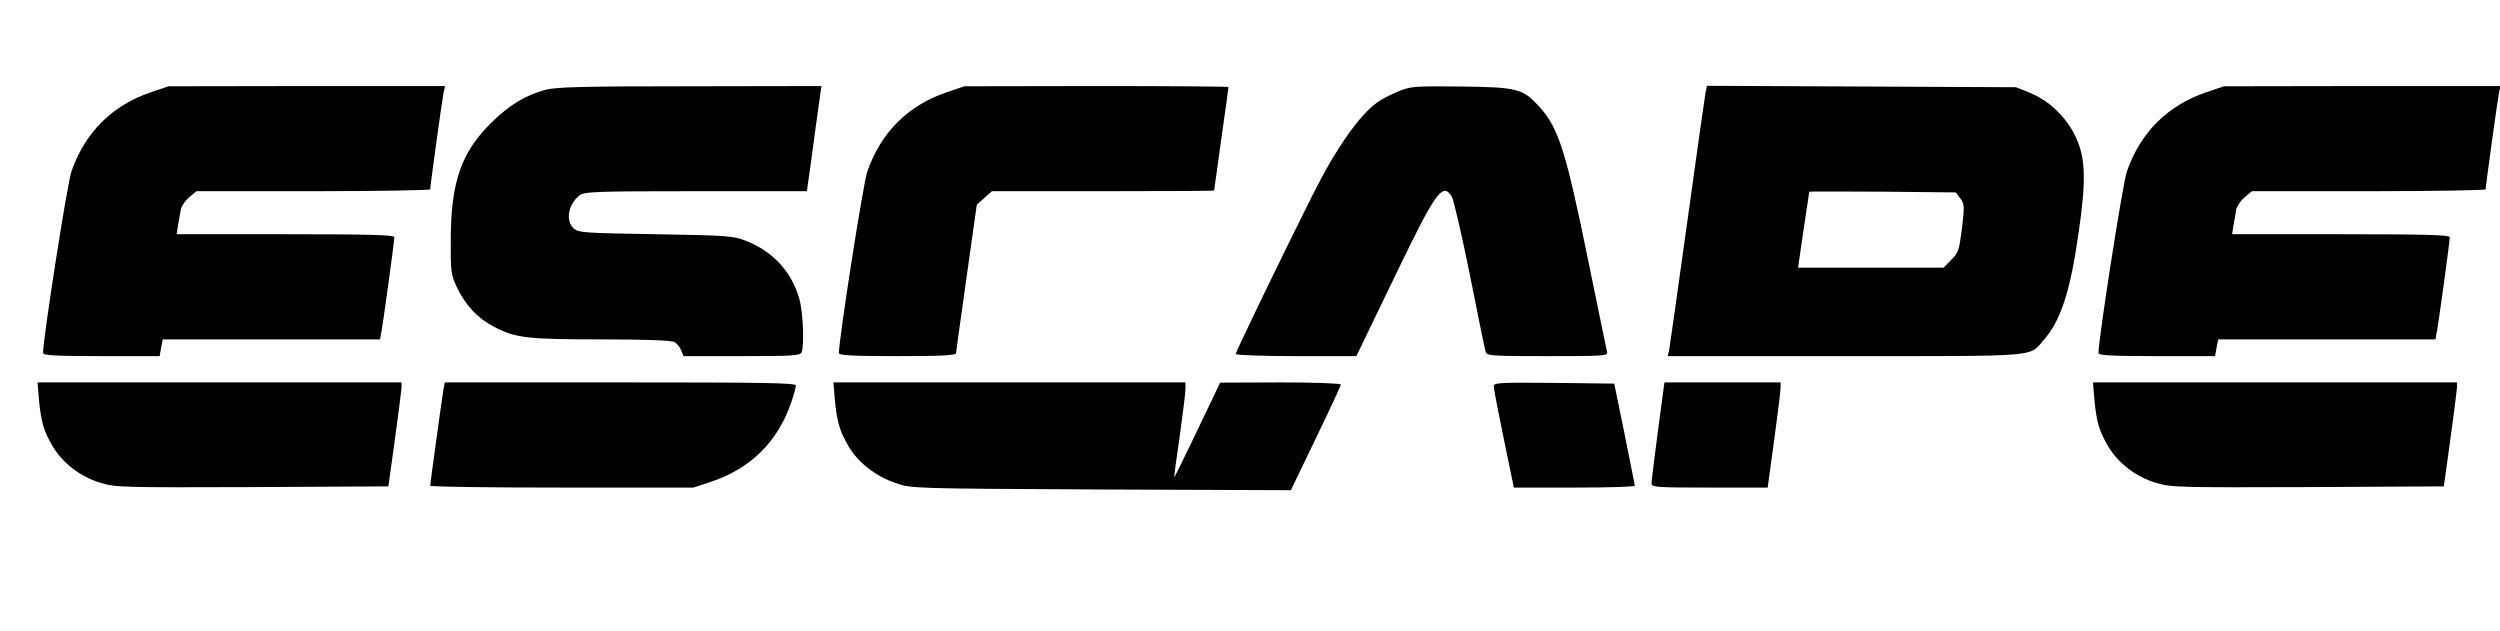 <?xml version="1.0" encoding="UTF-8" standalone="no"?> <svg xmlns="http://www.w3.org/2000/svg" width="1046pt" height="264pt" viewBox="0 0 1046 264" preserveAspectRatio="xMidYMid meet">  <g transform="translate(0,264) scale(0.1,-0.1)" fill="#000000" stroke="none"> <path d="M631 2254 c-162 -55 -275 -168 -332 -331 -17 -46 -119 -702 -119 -760 0 -10 55 -13 244 -13 l244 0 6 35 7 35 454 0 455 0 4 22 c7 29 56 389 56 406 0 9 -106 12 -455 12 l-456 0 6 38 c4 20 9 49 11 64 3 15 19 39 36 53 l30 25 489 0 c269 0 489 4 489 8 0 14 50 375 56 405 l6 27 -579 0 -578 -1 -74 -25z"></path> <path d="M2281 2264 c-84 -23 -150 -63 -227 -139 -124 -123 -167 -246 -168 -485 -1 -137 1 -148 25 -201 36 -75 86 -130 156 -166 89 -47 137 -53 449 -53 182 0 292 -4 305 -11 11 -5 24 -21 29 -35 l10 -24 244 0 c213 0 245 2 250 16 12 31 6 171 -10 225 -33 113 -109 196 -222 241 -54 21 -75 23 -378 28 -298 5 -323 6 -343 24 -36 32 -24 100 23 138 19 16 61 18 487 18 l465 0 18 128 c9 70 23 169 30 220 l13 92 -551 -1 c-448 0 -561 -3 -605 -15z"></path> <path d="M3961 2254 c-162 -55 -275 -168 -332 -331 -17 -46 -119 -702 -119 -760 0 -10 56 -13 245 -13 189 0 245 3 245 13 1 6 20 149 44 316 l43 305 32 28 31 28 465 0 c256 0 465 1 465 3 0 1 14 98 30 216 17 117 30 215 30 217 0 2 -249 4 -552 4 l-553 -1 -74 -25z"></path> <path d="M5849 2257 c-31 -13 -70 -33 -86 -45 -77 -55 -175 -195 -273 -392 -120 -238 -320 -653 -320 -661 0 -5 114 -9 253 -9 l252 0 154 319 c178 370 206 410 245 349 8 -13 42 -160 76 -328 33 -168 63 -313 66 -322 5 -17 26 -18 259 -18 236 0 253 1 249 17 -2 10 -38 182 -79 383 -93 457 -124 554 -203 642 -70 77 -90 83 -327 86 -201 2 -212 1 -266 -21z"></path> <path d="M7136 2253 c-3 -15 -37 -257 -76 -538 -39 -280 -73 -522 -76 -538 l-6 -27 742 0 c818 0 768 -4 829 65 73 83 112 202 147 445 34 232 30 322 -14 413 -40 80 -110 147 -190 179 l-57 23 -647 3 -646 3 -6 -28z m1066 -443 c17 -24 18 -32 7 -125 -12 -92 -15 -103 -45 -132 l-32 -33 -304 0 -305 0 23 158 c13 86 24 158 24 160 0 1 138 1 306 0 l307 -3 19 -25z"></path> <path d="M9231 2254 c-162 -55 -275 -168 -332 -331 -17 -46 -119 -702 -119 -760 0 -10 55 -13 244 -13 l244 0 6 35 7 35 454 0 455 0 4 22 c7 29 56 389 56 406 0 9 -106 12 -455 12 l-456 0 6 38 c4 20 9 49 11 64 3 15 19 39 36 53 l30 25 489 0 c269 0 489 4 489 8 0 14 50 375 56 405 l6 27 -579 0 -578 -1 -74 -25z"></path> <path d="M163 968 c9 -95 20 -132 59 -198 42 -69 115 -125 198 -150 62 -19 90 -20 635 -18 l570 3 27 195 c15 107 27 205 28 218 l0 22 -761 0 -762 0 6 -72z"></path> <path d="M1855 1008 c-7 -43 -55 -391 -55 -400 0 -5 248 -8 551 -8 l550 0 76 25 c164 55 277 167 333 330 11 32 20 64 20 72 0 11 -126 13 -735 13 l-734 0 -6 -32z"></path> <path d="M3493 968 c9 -95 20 -132 59 -198 41 -68 114 -124 198 -152 64 -22 72 -22 858 -26 l793 -3 104 216 c58 120 105 221 105 226 0 5 -110 9 -252 9 l-253 -1 -95 -199 c-52 -109 -96 -198 -97 -197 -1 1 9 79 23 172 13 94 24 182 24 198 l0 27 -736 0 -737 0 6 -72z"></path> <path d="M6250 1023 c0 -10 19 -109 42 -220 l42 -203 253 0 c139 0 253 3 253 8 0 4 -20 101 -43 217 l-43 210 -252 3 c-235 2 -252 1 -252 -15z"></path> <path d="M6937 838 c-15 -112 -27 -211 -27 -220 0 -17 18 -18 243 -18 l243 0 27 198 c15 108 27 207 27 220 l0 22 -243 0 -243 0 -27 -202z"></path> <path d="M8763 968 c9 -95 20 -132 59 -198 42 -69 115 -125 198 -150 62 -19 90 -20 635 -18 l570 3 27 195 c15 107 27 205 28 218 l0 22 -761 0 -762 0 6 -72z"></path> </g> </svg> 